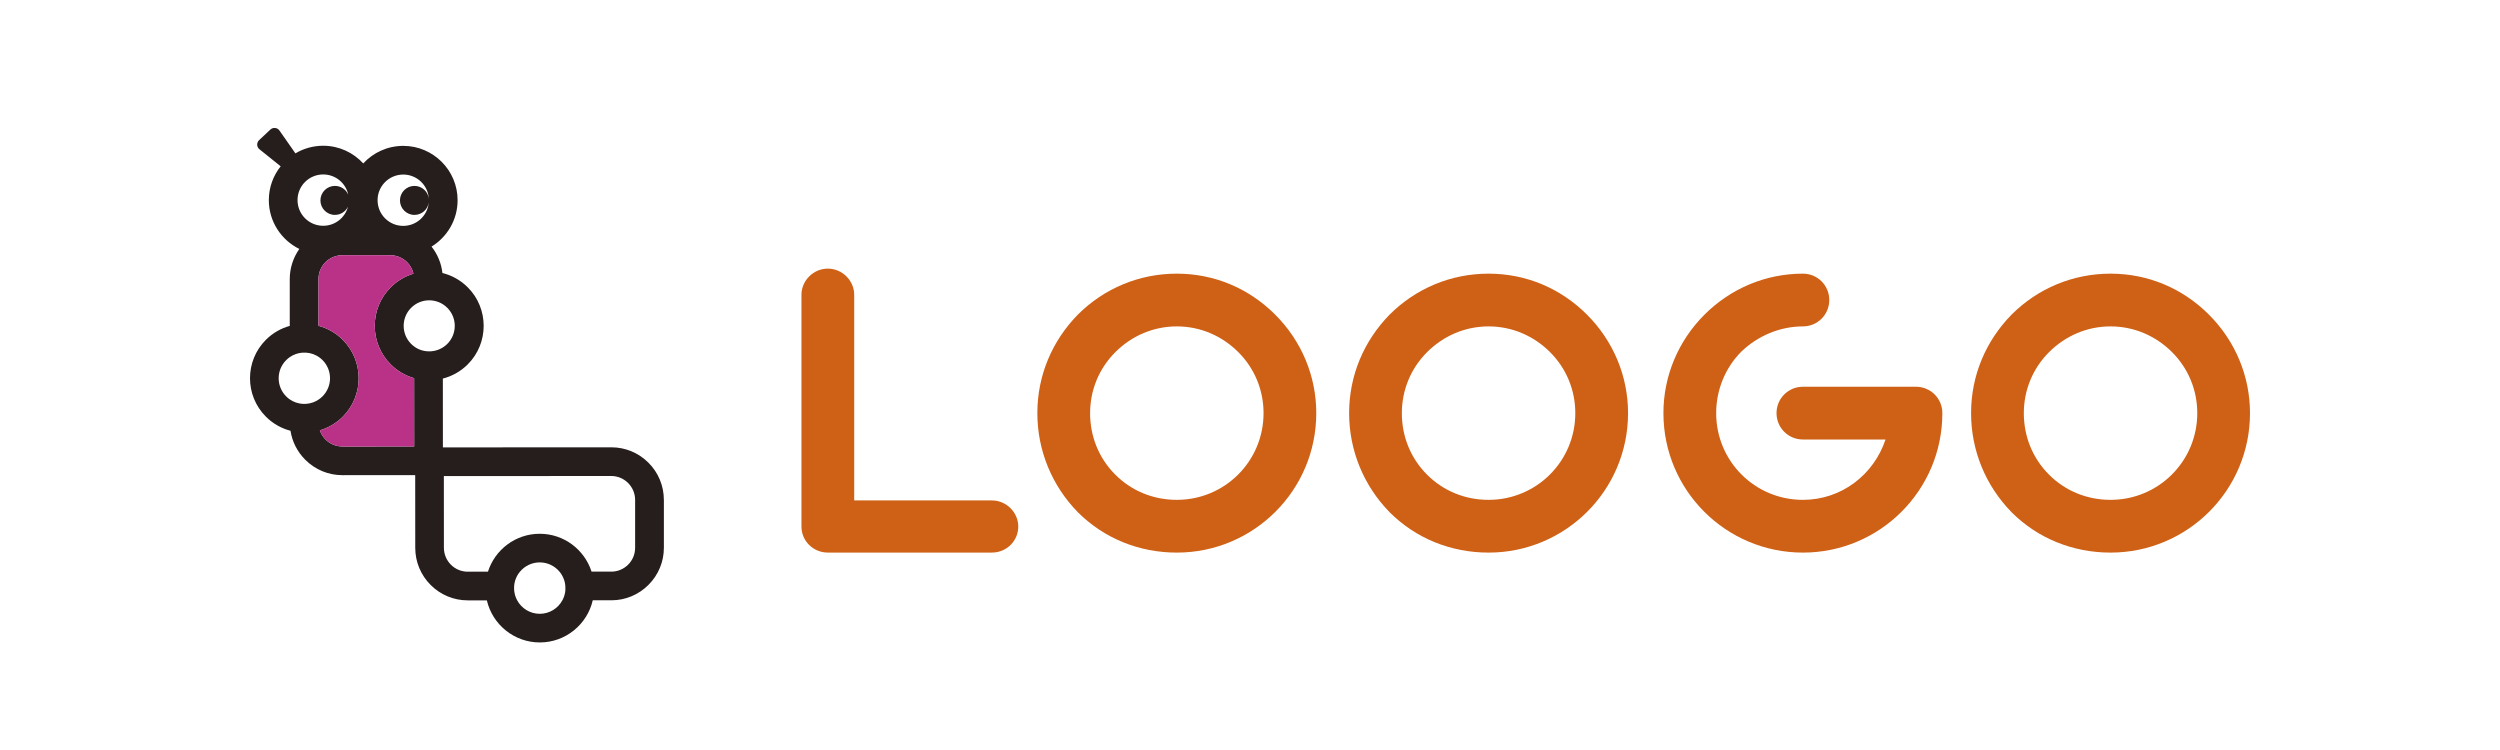<?xml version="1.0" encoding="UTF-8"?>
<svg xmlns="http://www.w3.org/2000/svg" version="1.1" viewBox="0 0 1000 300">
  <defs>
    <style>
      .cls-1 {
        fill: #b93287;
      }

      .cls-2 {
        fill: #251e1c;
      }

      .cls-3 {
        fill: #cf6116;
      }
    </style>
  </defs>
  <!-- Generator: Adobe Illustrator 28.7.8, SVG Export Plug-In . SVG Version: 1.2.0 Build 200)  -->
  <g>
    <g id="_レイヤー_1" data-name="レイヤー_1">
      <g>
        <g>
          <path class="cls-3" d="M407.31,210.6c0,5.8-4.69,10.43-10.55,10.43h-65.63c-5.86,0-10.55-4.64-10.55-10.43v-92.72c0-5.56,4.69-10.43,10.55-10.43s10.55,4.87,10.55,10.43v82.29h55.08c5.86,0,10.55,4.87,10.55,10.43Z"/>
          <path class="cls-3" d="M431.11,204.86c-10.31-10.55-16.17-24.61-16.17-39.61s5.86-28.83,16.17-39.38c10.55-10.55,24.61-16.41,39.61-16.41s28.83,5.86,39.38,16.41c10.55,10.55,16.41,24.61,16.41,39.38,0,30.94-25.08,55.79-55.78,55.79-15,0-29.06-5.63-39.61-16.17ZM436.04,165.25c0,9.38,3.52,18.05,10.08,24.61,6.56,6.56,15.24,10.08,24.61,10.08,19.22,0,34.69-15.47,34.69-34.69,0-9.14-3.52-17.81-10.08-24.38-6.56-6.56-15.24-10.31-24.61-10.31s-18.05,3.75-24.61,10.31c-6.56,6.56-10.08,15.24-10.08,24.38Z"/>
          <path class="cls-3" d="M555.82,204.86c-10.31-10.55-16.17-24.61-16.17-39.61s5.86-28.83,16.17-39.38c10.55-10.55,24.61-16.41,39.61-16.41s28.83,5.86,39.38,16.41c10.55,10.55,16.41,24.61,16.41,39.38,0,30.94-25.08,55.79-55.79,55.79-15,0-29.06-5.63-39.61-16.17ZM560.74,165.25c0,9.38,3.52,18.05,10.08,24.61,6.56,6.56,15.24,10.08,24.61,10.08,19.22,0,34.69-15.47,34.69-34.69,0-9.14-3.52-17.81-10.08-24.38-6.56-6.56-15.24-10.31-24.61-10.31s-18.05,3.75-24.61,10.31c-6.56,6.56-10.08,15.24-10.08,24.38Z"/>
          <path class="cls-3" d="M721.15,154.7h45.24c5.86,0,10.55,4.69,10.55,10.55,0,30.94-25.08,55.79-55.78,55.79s-55.79-24.85-55.79-55.79c0-14.77,5.86-28.83,16.41-39.38,10.55-10.55,24.61-16.41,39.38-16.41,5.86,0,10.55,4.69,10.55,10.55s-4.69,10.55-10.55,10.55c-9.14,0-18.05,3.75-24.61,10.08-6.56,6.56-10.08,15.47-10.08,24.61,0,19.22,15.47,34.69,34.69,34.69,15.47,0,28.36-10.08,33.05-24.14h-33.05c-5.86,0-10.55-4.69-10.55-10.55s4.69-10.55,10.55-10.55Z"/>
          <path class="cls-3" d="M804.6,204.86c-10.31-10.55-16.17-24.61-16.17-39.61s5.86-28.83,16.17-39.38c10.55-10.55,24.61-16.41,39.61-16.41s28.83,5.86,39.38,16.41c10.55,10.55,16.41,24.61,16.41,39.38,0,30.94-25.08,55.79-55.79,55.79-15,0-29.06-5.63-39.61-16.17ZM809.53,165.25c0,9.38,3.52,18.05,10.08,24.61,6.56,6.56,15.24,10.08,24.61,10.08,19.22,0,34.69-15.47,34.69-34.69,0-9.14-3.52-17.81-10.08-24.38-6.56-6.56-15.24-10.31-24.61-10.31s-18.05,3.75-24.61,10.31c-6.56,6.56-10.08,15.24-10.08,24.38Z"/>
        </g>
        <g>
          <path class="cls-2" d="M265.54,199.94c0-5.62-2.2-10.9-6.17-14.87-3.98-3.97-9.26-6.16-14.88-6.15l-66.94.04h-.39s0-.39,0-.39l-.02-27.14c3.66-.94,7.11-2.83,9.97-5.69,8.49-8.5,8.48-22.33-.02-30.82-2.9-2.89-6.41-4.8-10.12-5.72-.44-3.87-1.94-7.5-4.35-10.56,6.24-3.82,10.41-10.69,10.42-18.52.02-11.99-9.73-21.76-21.72-21.77-6.33,0-12.03,2.7-16.02,7.02-3.97-4.33-9.67-7.06-16-7.07-4.06,0-7.87,1.11-11.13,3.05l-6.39-9.14c-.84-1.21-2.56-1.38-3.63-.38l-4.51,4.23c-1.07,1.01-1.01,2.73.14,3.65l8.49,6.81c-2.96,3.71-4.73,8.4-4.74,13.5-.01,8.58,4.97,16.01,12.2,19.56-2.41,3.42-3.83,7.59-3.83,12.09v18.69c-3.49.97-6.8,2.82-9.55,5.57-8.47,8.48-8.46,22.28.02,30.75,2.82,2.82,6.23,4.69,9.83,5.63.68,4.38,2.72,8.41,5.92,11.61,3.98,3.97,9.26,6.16,14.88,6.15l28.69-.02h.39s0,.39,0,.39l.02,28.69c0,5.62,2.2,10.9,6.17,14.87,3.98,3.97,9.26,6.16,14.88,6.15h7.59c2.23,9.63,10.89,16.84,21.19,16.83,10.31,0,18.95-7.22,21.17-16.86h7.43c5.62,0,10.9-2.2,14.87-6.18,3.97-3.98,6.16-9.26,6.15-14.88v-19.13ZM161.3,69.82c5.47,0,9.93,4.29,10.24,9.69-.32-2.9-2.78-5.15-5.76-5.15-3.2,0-5.8,2.6-5.8,5.8s2.6,5.8,5.8,5.8c2.94,0,5.36-2.19,5.74-5.03-.43,5.28-4.85,9.43-10.24,9.42-5.67,0-10.26-4.61-10.25-10.28,0-5.67,4.61-10.26,10.28-10.25ZM129.29,69.78c4.92,0,9.03,3.47,10.02,8.1-.89-2.07-2.94-3.52-5.34-3.52-3.2,0-5.8,2.6-5.8,5.8s2.6,5.8,5.8,5.8c2.31,0,4.31-1.36,5.24-3.32-1.15,4.42-5.17,7.68-9.95,7.67-5.67,0-10.26-4.61-10.25-10.28,0-5.67,4.61-10.26,10.28-10.25ZM126.8,160.23s-.08.04-.12.07c-.41.23-.84.42-1.27.59-.04.01-.08.03-.12.04-.44.16-.89.29-1.34.39-.03,0-.07.02-.1.02-.46.1-.93.16-1.4.2-.02,0-.05,0-.07,0-.48.03-.97.03-1.45-.01-.01,0-.02,0-.04,0-1.74-.14-3.46-.73-4.96-1.76-.51-.35-1-.75-1.45-1.21-4.01-4.01-4.02-10.51,0-14.52.45-.46.94-.86,1.45-1.21,1.5-1.03,3.22-1.62,4.96-1.77.01,0,.02,0,.04,0,.48-.04.97-.04,1.45-.01.02,0,.05,0,.07,0,.47.03.94.1,1.4.19.03,0,.07.01.1.02.45.1.9.23,1.34.39.04.01.08.03.12.04.43.17.86.36,1.27.59.04.02.08.04.12.07.21.12.41.24.61.37.56.37,1.1.81,1.59,1.3,4.01,4.01,4.02,10.51,0,14.52-.49.5-1.03.93-1.59,1.3-.2.13-.4.25-.61.37ZM136.98,178.6c-2.64,0-5.03-1.07-6.76-2.8-1.02-1.02-1.81-2.27-2.29-3.66,3.37-1,6.54-2.82,9.19-5.47,8.47-8.48,8.46-22.28-.02-30.75-2.79-2.78-6.15-4.65-9.71-5.6v-18.66c-.02-5.28,4.26-9.57,9.55-9.57h19.13c2.64-.01,5.03,1.06,6.76,2.78,1.25,1.24,2.15,2.83,2.56,4.61-3.34,1-6.49,2.82-9.12,5.46-8.49,8.5-8.48,22.33.02,30.82,2.7,2.7,5.94,4.53,9.37,5.52l.02,27.31-28.69.02ZM175.78,139.7s-.02,0-.03.01c-2.1.9-4.43,1.08-6.62.52-.02,0-.03,0-.05-.01-.22-.06-.44-.12-.66-.2-.01,0-.03,0-.04-.01-.22-.07-.43-.16-.64-.24-.05-.02-.1-.04-.15-.06-.17-.07-.34-.15-.51-.24-.04-.02-.09-.04-.13-.07-.18-.09-.35-.19-.53-.3-.09-.05-.17-.11-.26-.16-.09-.06-.19-.12-.28-.19-.5-.34-.97-.74-1.42-1.18-3.99-3.98-3.99-10.47,0-14.45,3.98-3.99,10.47-3.99,14.45,0,3.99,3.98,3.99,10.47,0,14.45-.57.57-1.2,1.06-1.86,1.47-.41.25-.84.48-1.28.67ZM226.16,235.84c0,.06,0,.12-.01.19-.01.14-.02.28-.04.42,0,.07-.02.14-.03.2-.02.14-.04.27-.06.41-.01.06-.02.12-.03.18-.08.38-.17.76-.29,1.13-.02.06-.04.11-.06.17-.04.13-.09.26-.14.38-.02.06-.05.12-.07.18-.05.12-.1.25-.16.37-.02.05-.05.11-.07.16-.08.17-.17.34-.26.51-1.74,3.2-5.13,5.38-9.03,5.38-3.9,0-7.29-2.17-9.03-5.37-.09-.17-.17-.34-.26-.51-.03-.05-.05-.11-.07-.16-.06-.12-.11-.24-.16-.37-.02-.06-.05-.12-.07-.18-.05-.13-.09-.25-.14-.38-.02-.06-.04-.11-.06-.17-.06-.18-.11-.37-.16-.56,0,0,0,0,0,0-.05-.19-.09-.38-.13-.57-.01-.06-.02-.12-.03-.18-.02-.14-.05-.27-.07-.41,0-.07-.02-.14-.03-.2-.02-.14-.03-.28-.04-.42,0-.06-.01-.12-.01-.19-.01-.2-.02-.4-.02-.6,0-.17,0-.33.01-.5,0-.06,0-.11.01-.17,0-.11.01-.22.02-.33,0-.07.01-.13.02-.2.01-.1.02-.19.04-.29.01-.07.02-.14.03-.21.01-.09.03-.18.05-.27.01-.07.03-.14.04-.22.02-.09.04-.17.06-.25.02-.07.04-.15.05-.22.02-.08.05-.16.07-.24.02-.07.04-.15.06-.22.02-.08.05-.15.08-.23.03-.07.05-.15.08-.22.02-.05.04-.1.06-.16.07-.18.14-.35.22-.52.02-.05.05-.11.07-.16.04-.09.09-.17.13-.26.03-.05.05-.1.08-.16.05-.09.09-.17.14-.25.03-.05.06-.1.08-.15.05-.08.1-.17.15-.25.03-.05.06-.09.09-.14.05-.08.11-.17.17-.25.03-.04.06-.08.09-.12.06-.09.12-.17.19-.25.02-.03.05-.06.07-.09.07-.09.14-.18.22-.27,1.88-2.25,4.71-3.69,7.88-3.69,3.17,0,6,1.43,7.88,3.68h0c.07.09.15.18.22.27.02.03.05.06.07.09.06.08.13.17.19.25.03.04.06.08.08.12.06.08.11.17.17.25.03.04.06.09.09.14.05.08.1.17.15.25.03.05.06.1.08.15.05.08.1.17.14.26.03.05.05.1.08.15.04.09.09.17.13.26.02.05.05.1.07.16.08.17.15.35.22.53.02.05.04.1.06.15.03.07.05.15.08.22.03.08.05.15.08.23.02.07.04.15.07.22.02.08.05.16.07.24.02.07.04.15.05.22.02.08.04.17.06.25.02.07.03.14.04.22.02.09.03.18.05.27.01.07.02.14.03.21.01.1.03.19.04.29,0,.07.02.13.02.2.01.11.02.22.02.33,0,.06,0,.11.01.17,0,.17.01.33.01.5,0,.2,0,.4-.02.6ZM244.51,228.65h-7.89c-2.8-8.77-11.04-15.15-20.73-15.14-9.7,0-17.92,6.39-20.71,15.17h-8.05c-2.64,0-5.03-1.06-6.76-2.79-1.73-1.73-2.8-4.12-2.81-6.76l-.02-28.69,66.94-.04c2.64,0,5.03,1.07,6.76,2.8,1.73,1.73,2.8,4.12,2.81,6.76v19.13c.02,5.28-4.26,9.57-9.55,9.57Z"/>
          <path class="cls-1" d="M136.98,178.6c-2.64,0-5.03-1.07-6.76-2.8-1.02-1.02-1.81-2.27-2.29-3.66,3.37-1,6.54-2.82,9.19-5.47,8.47-8.48,8.46-22.28-.02-30.75-2.79-2.78-6.15-4.65-9.71-5.6v-18.66c-.02-5.28,4.26-9.57,9.55-9.57h19.13c2.64-.01,5.03,1.06,6.76,2.78,1.25,1.24,2.15,2.83,2.56,4.61-3.34,1-6.49,2.82-9.12,5.46-8.49,8.5-8.48,22.33.02,30.82,2.7,2.7,5.94,4.53,9.37,5.52l.02,27.31-28.69.02Z"/>
        </g>
      </g>
    </g>
  </g>
</svg>